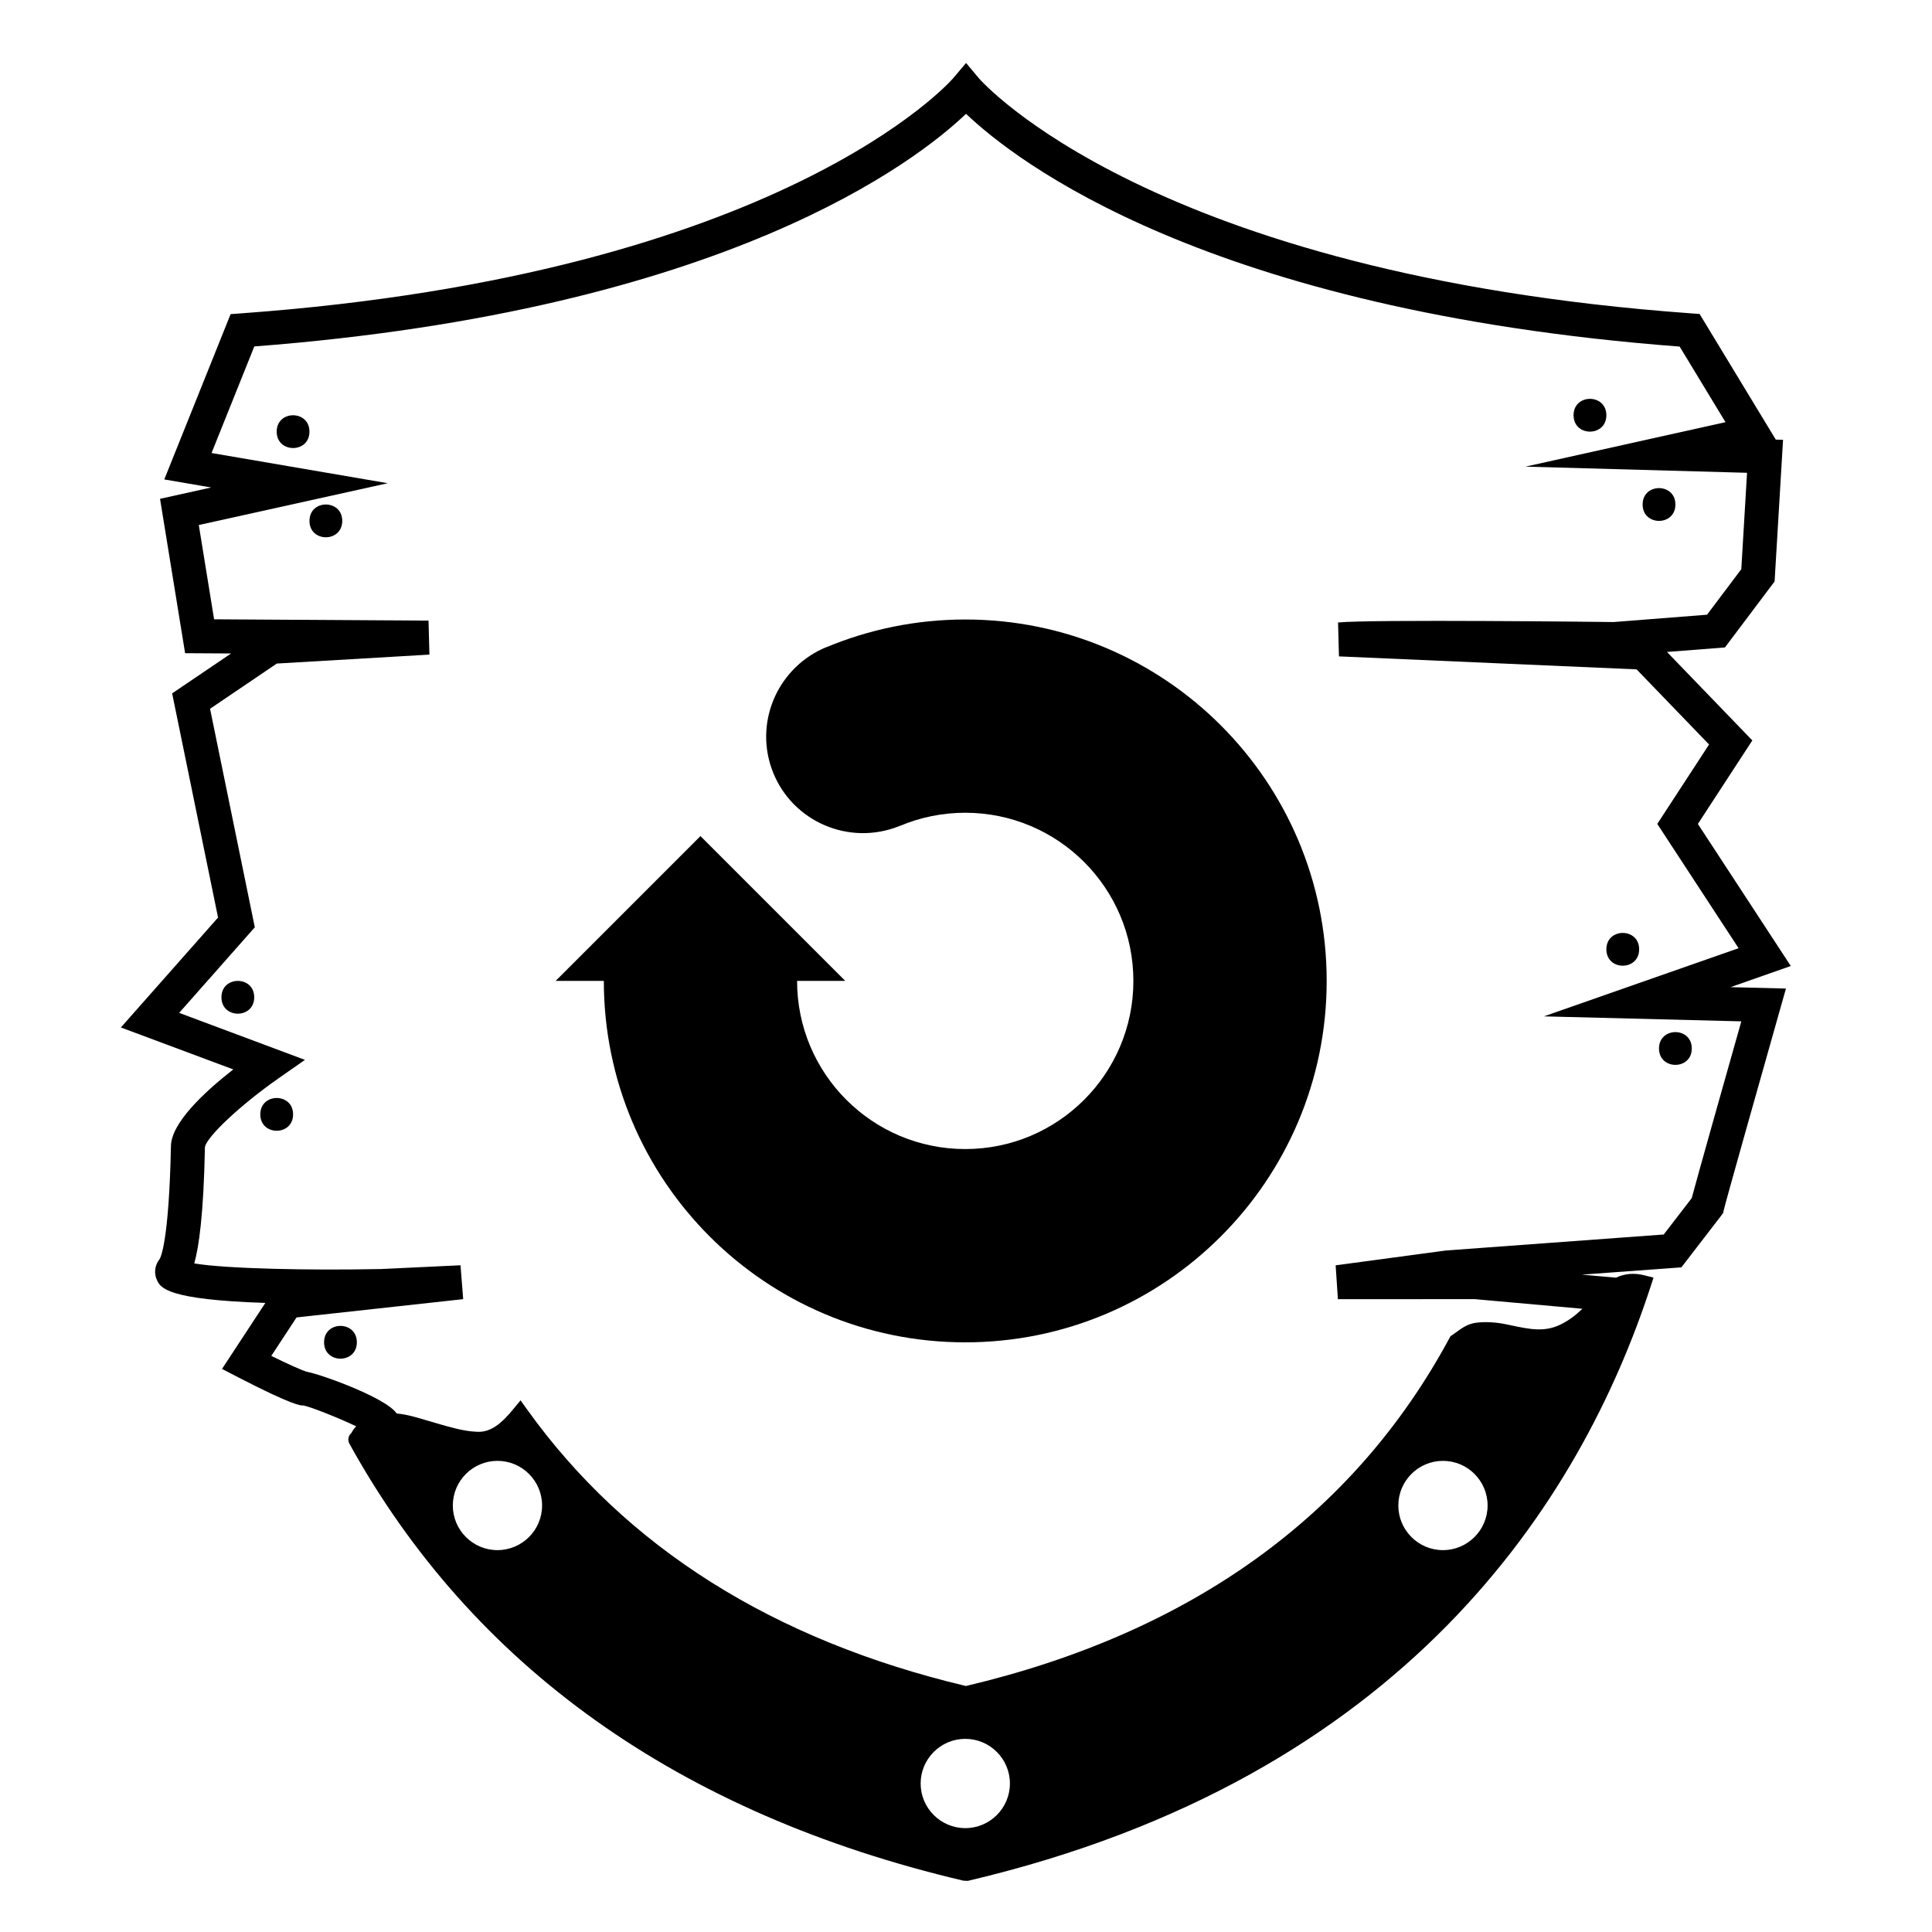 <?xml version="1.0" encoding="UTF-8"?>
<!-- Uploaded to: SVG Repo, www.svgrepo.com, Generator: SVG Repo Mixer Tools -->
<svg fill="#000000" width="800px" height="800px" version="1.1" viewBox="144 144 512 512" xmlns="http://www.w3.org/2000/svg">
 <g>
  <path d="m569.7 254.04c0 5.793-8.688 5.793-8.688 0 0-5.789 8.688-5.789 8.688 0"/>
  <path d="m588 277.7c0 5.789-8.688 5.789-8.688 0 0-5.793 8.688-5.793 8.688 0"/>
  <path d="m578.39 395.58c0 5.789-8.684 5.789-8.684 0 0-5.793 8.684-5.793 8.684 0"/>
  <path d="m226.01 258.39c0 5.793-8.684 5.793-8.684 0 0-5.789 8.684-5.789 8.684 0"/>
  <path d="m234.7 282.04c0 5.793-8.684 5.793-8.684 0 0-5.789 8.684-5.789 8.684 0"/>
  <path d="m211.37 408.29c0 5.793-8.684 5.793-8.684 0 0-5.789 8.684-5.789 8.684 0"/>
  <path d="m221.67 439.32c0 5.789-8.688 5.789-8.688 0 0-5.789 8.688-5.789 8.688 0"/>
  <path d="m238.57 499.72c0 5.789-8.688 5.789-8.688 0 0-5.789 8.688-5.789 8.688 0"/>
  <path d="m592.34 421.86c0 5.789-8.688 5.789-8.688 0 0-5.789 8.688-5.789 8.688 0"/>
  <path d="m362.98 315.5c-12.48 5.148-18.973 19.125-14.551 32.008 4.602 13.383 19.219 20.488 32.66 15.875 0.504-0.172 1.004-0.363 1.484-0.562l0.004 0.016c5.301-2.223 11.113-3.449 17.219-3.449 24.609 0 44.562 19.949 44.562 44.562 0 24.609-19.949 44.562-44.562 44.562-24.609 0-44.562-19.949-44.562-44.562h12.773l-38.379-38.379-38.379 38.379h12.773c0 52.898 42.883 95.785 95.777 95.785 52.898 0 95.785-42.883 95.785-95.785 0-52.898-42.883-95.777-95.785-95.777-13.047 0-25.477 2.629-36.82 7.356"/>
  <path d="m618.58 400-24.625-37.648 14.43-22.129-22.617-23.449 15.359-1.195 13.16-17.492 2.238-37.535-1.926-0.051-20.191-33.297-2.324-0.168c-143.21-10.383-188.19-61.734-188.62-62.238l-3.445-4.109-3.461 4.09c-0.438 0.523-45.418 51.875-188.64 62.262l-2.805 0.203-17.578 43.812 12.434 2.133-13.559 3.004 6.644 40.91 12.188 0.074-15.625 10.574 12.168 59.41-25.754 29.129 29.789 11.117c-7.871 6.152-16.398 14.203-16.52 20.293-0.516 25.371-2.762 29.594-2.973 29.926-1.34 1.672-1.602 3.859-0.691 5.707 0.953 1.926 2.527 5.117 28.684 5.953l-11.488 17.496 4.445 2.297c14.316 7.394 16.566 7.481 17.062 7.371 1.949 0.348 9.402 3.32 14.055 5.535-0.508 0.535-0.961 1.113-1.281 1.789-0.812 0.68-1.055 1.855-0.523 2.812 32.621 59.086 87.359 98.051 162.69 115.81l1.176 0.059 0.258-0.059c115.82-27.305 162.21-100.73 180.74-157.52l0.746-2.289-2.332-0.594c-2.856-0.734-5.356-0.465-7.617 0.605l-9.039-0.805 26.371-1.93 10.445-13.566 0.609-0.828 0.223-0.961c0.449-1.961 9.129-32.742 14.855-52.949l1.582-5.582-14.691-0.371zm-342.75 154.8c-6.523 0-11.828-5.305-11.828-11.828 0-6.523 5.309-11.828 11.828-11.828 6.523 0 11.828 5.305 11.828 11.828 0.004 6.523-5.309 11.828-11.828 11.828zm123.98 73.672c-6.523 0-11.828-5.305-11.828-11.828 0-6.523 5.309-11.828 11.828-11.828 6.523 0 11.828 5.305 11.828 11.828 0.004 6.523-5.305 11.828-11.828 11.828zm126.59-73.672c-6.523 0-11.828-5.305-11.828-11.828 0-6.523 5.309-11.828 11.828-11.828 6.523 0 11.828 5.305 11.828 11.828 0 6.523-5.309 11.828-11.828 11.828zm79.066-140.13c-3.734 13.203-11.547 40.832-13.141 46.848l-7.422 9.637-57.75 4.242-29.191 3.93 0.598 8.973 36.25-0.016 28.547 2.555c-1.719 1.648-3.559 3.102-5.906 4.227-4.219 2.016-8.113 1.195-13.039 0.152l-1.426-0.293c-2.578-0.535-5.387-0.68-7.707-0.398-2.289 0.266-3.934 1.477-5.391 2.543-0.344 0.25-0.684 0.5-1.031 0.73l-0.469 0.312-0.262 0.492c-25.402 47.102-68.578 78.141-128.14 92.203-51.035-12.105-90.172-36.777-116.33-73.324l-1.703-2.379-1.863 2.258c-3.102 3.758-5.977 6.375-9.883 6.066-3.269-0.137-6.926-1.203-10.156-2.144l-3.391-0.992c-2.418-0.727-4.906-1.465-7.543-1.699-2.871-4.383-22.102-11.125-24.344-11.125 0.324 0 0.52 0.047 0.539 0.051-1.117-0.258-5.164-2.102-9.418-4.191l6.695-10.191 44.16-4.848-0.707-8.977-20.949 0.992c-19.121 0.402-41.312-0.074-49.613-1.48 1.219-4.289 2.473-12.812 2.832-30.84 0.504-2.797 9.602-11.297 19.469-18.191l7.031-4.914-33.332-12.457 20.047-22.68-11.859-57.914 17.695-11.98 40.438-2.371-0.238-9.004-56.824-0.352-4.055-24.984 50.078-11.078-46.699-8.004 11.332-28.242c125.04-9.602 175.71-49.316 188.62-61.652 12.93 12.348 63.723 52.16 189.11 61.688l12.148 20.031-53.016 11.785 58.73 1.633-1.523 25.539-9.082 12.07-24.742 1.941c-2.613-0.031-64.164-0.746-73.039 0.117l0.238 8.984 78.875 3.441 19.207 19.914-13.723 21.043 21.547 32.938-51.602 18.062z"/>
 </g>
</svg>